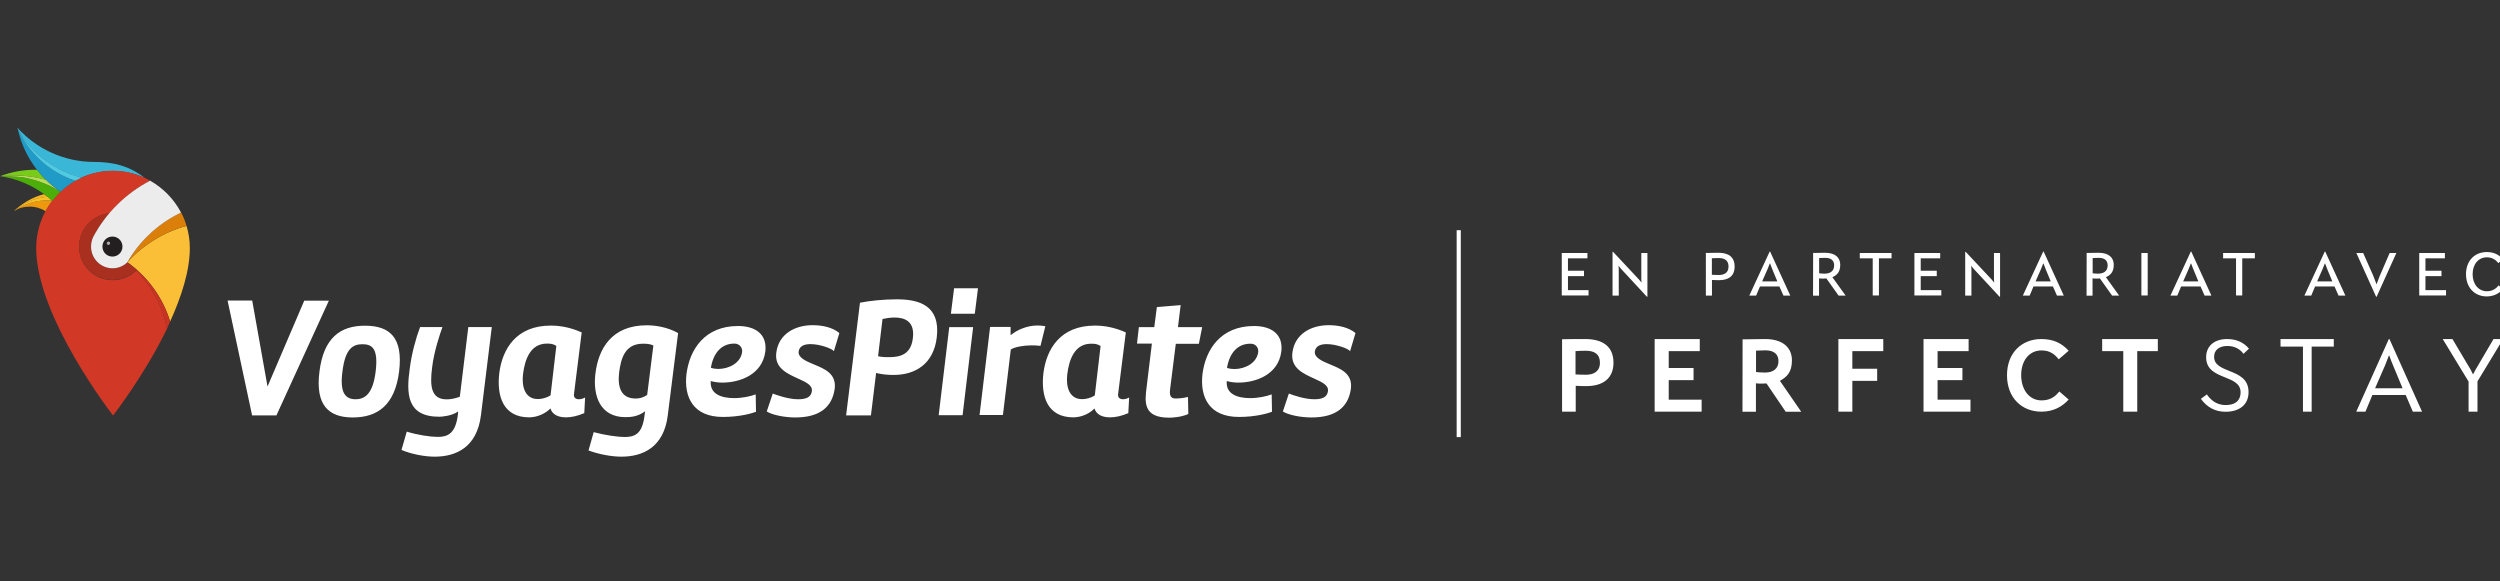 <svg width="314" height="73" viewBox="0 0 314 73" fill="none" xmlns="http://www.w3.org/2000/svg">
<rect x="0" y="0" width="314" height="73" fill="#333333" stroke="none"/>
<g clip-path="url(#clip0_2437_37969)">
<g clip-path="url(#clip1_2437_37969)">
<path d="M279.716 42.584C280.846 42.584 281.794 42.974 282.47 43.792L281.781 44.442C281.34 43.818 280.625 43.454 279.754 43.454C278.702 43.454 278.091 43.987 278.091 44.806C278.091 45.858 279.04 46.196 280.053 46.612C281.197 47.066 282.418 47.586 282.418 49.249C282.418 50.912 281.171 51.718 279.534 51.718C278.195 51.718 277.208 51.146 276.428 50.094L277.182 49.535C277.559 50.081 278.26 50.873 279.521 50.873C281.028 50.873 281.418 50.055 281.418 49.275C281.418 48.184 280.482 47.807 279.482 47.404C278.325 46.936 277.091 46.456 277.091 44.87C277.091 43.389 278.208 42.584 279.716 42.584ZM293.124 42.584V43.532H290.344V51.705H289.252V43.532H286.433V42.584H293.124ZM300.037 42.584H300.115L304.208 51.705H303.051L302.155 49.613H297.971L297.1 51.705H295.944L300.037 42.584ZM301.765 48.768L300.582 45.923C300.478 45.689 300.18 44.949 300.102 44.676H300.037C299.933 44.962 299.634 45.689 299.556 45.91L298.309 48.768H301.765ZM313.186 42.584H314.394L311.172 47.898V51.705H310.054V47.924L306.806 42.584H308.027L310.314 46.43L310.613 47.027L310.938 46.417L313.186 42.584ZM196.196 42.61C197.131 42.584 198.145 42.584 199.08 42.584C201.315 42.584 202.653 43.519 202.653 45.559C202.653 47.482 201.393 48.496 199.236 48.496C198.755 48.496 198.327 48.483 197.911 48.457V51.705H196.196V42.61ZM197.885 47.027C198.158 47.053 198.729 47.066 199.223 47.066C200.172 47.066 200.951 46.651 200.951 45.559C200.951 44.468 200.263 44.052 199.158 44.052C198.639 44.052 198.093 44.078 197.885 44.104V47.027ZM213.49 42.584V44.104H209.592V46.222H212.71V47.742H209.592V50.198H213.724V51.705H207.825V42.584H213.49ZM218.869 42.623C219.609 42.61 220.857 42.584 221.675 42.584C224.157 42.584 225.067 43.857 225.067 45.26C225.067 46.794 224.404 47.352 223.559 47.833L226.236 51.718H224.287L221.87 48.158C221.662 48.171 221.428 48.184 221.208 48.184C220.987 48.184 220.766 48.171 220.545 48.145V51.718H218.856L218.869 42.623ZM220.558 46.728C220.753 46.755 221.247 46.794 221.688 46.794C222.754 46.794 223.377 46.274 223.377 45.351C223.377 44.572 222.897 44 221.74 44C221.428 44 220.779 44.026 220.558 44.039V46.728ZM236.539 42.584V44.104H232.654V46.313H235.773V47.833H232.654V51.705H230.9V42.584H236.539ZM247.259 42.584V44.104H243.361V46.222H246.479V47.742H243.361V50.198H247.493V51.705H241.594V42.584H247.259ZM259.823 50.185C259.056 51.029 257.978 51.705 256.393 51.705C253.937 51.705 252.079 49.964 252.079 47.131C252.079 44.299 253.937 42.584 256.393 42.584C258.004 42.584 259.031 43.181 259.823 44.052L258.576 45.13C258.121 44.559 257.523 44.013 256.419 44.013C254.834 44.013 253.859 45.338 253.859 47.118C253.859 48.898 254.834 50.289 256.419 50.289C257.64 50.289 258.212 49.691 258.654 49.171L259.823 50.185ZM271.023 42.584V44.104H268.437V51.705H266.683V44.104H264.033V42.584H271.023ZM199.379 31.773V32.449H196.936V34.008H198.95V34.684H196.936V36.438H199.522V37.114H196.157V31.773H199.379ZM206.915 31.773V37.27H206.85L203.55 33.709L203.29 33.372L203.316 33.787V37.127H202.536V31.631H202.601L205.85 35.1L206.175 35.489L206.149 35.022V31.773H206.915ZM214.256 31.773C214.763 31.761 215.361 31.747 215.815 31.747C217.089 31.747 217.868 32.254 217.868 33.489C217.868 34.723 217.05 35.191 215.88 35.191C215.543 35.191 215.27 35.178 215.023 35.165V37.127H214.256V31.773ZM215.01 34.515C215.192 34.528 215.53 34.541 215.867 34.541C216.53 34.541 217.102 34.294 217.102 33.476C217.102 32.657 216.556 32.41 215.841 32.41C215.491 32.41 215.14 32.423 215.01 32.436V34.515ZM222.273 31.592H222.325L224.859 37.127H224.001L223.494 35.983H221.052L220.571 37.127H219.713L222.273 31.592ZM223.234 35.347L222.598 33.813C222.546 33.696 222.377 33.255 222.325 33.099H222.286C222.234 33.255 222.065 33.67 222 33.813L221.325 35.347H223.234ZM227.73 31.773C228.107 31.761 228.796 31.747 229.211 31.747C230.537 31.747 231.134 32.371 231.134 33.268C231.134 34.164 230.719 34.567 230.147 34.814L231.81 37.127H230.926L229.393 34.97C229.263 34.983 229.107 34.996 228.964 34.996C228.809 34.996 228.627 34.983 228.471 34.97V37.14H227.717L227.73 31.773ZM228.484 34.32C228.627 34.346 228.899 34.372 229.146 34.372C229.848 34.372 230.368 34.073 230.368 33.333C230.368 32.826 230.108 32.384 229.237 32.384C229.003 32.384 228.614 32.41 228.484 32.41V34.32ZM237.579 31.773V32.449H235.994V37.114H235.214V32.449H233.59V31.773H237.579ZM243.686 31.773V32.449H241.243V34.008H243.257V34.684H241.243V36.438H243.829V37.114H240.45V31.773H243.686ZM251.209 31.773V37.27H251.144L247.843 33.709L247.584 33.372L247.61 33.787V37.127H246.83V31.631H246.895L250.143 35.1L250.468 35.489L250.442 35.022V31.773H251.209ZM256.627 31.592H256.679L259.212 37.127H258.355L257.848 35.983H255.405L254.925 37.127H254.067L256.627 31.592ZM257.575 35.347L256.939 33.813C256.887 33.696 256.718 33.255 256.666 33.099H256.627C256.575 33.255 256.406 33.67 256.341 33.813L255.665 35.347H257.575ZM262.084 31.773C262.461 31.761 263.149 31.747 263.565 31.747C264.89 31.747 265.488 32.371 265.488 33.268C265.488 34.164 265.072 34.567 264.501 34.814L266.164 37.127H265.28L263.747 34.97C263.617 34.983 263.461 34.996 263.318 34.996C263.162 34.996 262.98 34.983 262.824 34.97V37.14H262.071L262.084 31.773ZM262.837 34.32C262.98 34.346 263.253 34.372 263.5 34.372C264.202 34.372 264.721 34.073 264.721 33.333C264.721 32.826 264.462 32.384 263.591 32.384C263.344 32.384 262.967 32.41 262.837 32.41V34.32ZM269.75 31.773V37.114H268.957V31.773H269.75ZM275.168 31.592H275.22L277.754 37.127H276.896L276.389 35.983H273.947L273.466 37.127H272.608L275.168 31.592ZM276.116 35.347L275.48 33.813C275.428 33.696 275.259 33.255 275.207 33.099H275.168C275.116 33.255 274.947 33.67 274.882 33.813L274.206 35.347H276.116ZM283.211 31.773V32.449H281.625V37.114H280.846V32.449H279.222V31.773H283.211ZM291.994 31.592H292.046L294.58 37.127H293.722L293.215 35.983H290.773L290.292 37.127H289.434L291.994 31.592ZM292.942 35.347L292.306 33.813C292.254 33.696 292.085 33.255 292.033 33.099H291.994C291.942 33.255 291.773 33.67 291.708 33.813L291.033 35.347H292.942ZM300.141 31.773H300.985L298.504 37.27H298.439L295.957 31.773H296.814L298.075 34.619L298.491 35.71L298.906 34.632L300.141 31.773ZM307.079 31.773V32.449H304.636V34.008H306.65V34.684H304.636V36.438H307.222V37.114H303.857V31.773H307.079ZM314.368 36.308C313.9 36.854 313.225 37.231 312.328 37.231C310.873 37.231 309.73 36.178 309.73 34.437C309.73 32.696 310.873 31.657 312.328 31.657C313.238 31.657 313.874 31.994 314.368 32.553L313.796 33.047C313.459 32.631 313.017 32.319 312.354 32.319C311.302 32.319 310.561 33.177 310.561 34.437C310.561 35.697 311.302 36.581 312.354 36.581C313.069 36.581 313.511 36.243 313.835 35.84L314.368 36.308Z" fill="white"></path>
<path fill-rule="evenodd" clip-rule="evenodd" d="M15.995 32.943C18.528 34.736 20.438 37.335 21.374 40.375C22.777 37.283 23.842 34.021 23.842 31.163C23.842 30.188 23.699 29.253 23.427 28.369C20.516 29.162 17.944 30.786 15.995 32.943Z" fill="#FABF37"></path>
<path fill-rule="evenodd" clip-rule="evenodd" d="M15.995 32.943C17.93 30.799 20.542 29.149 23.427 28.369C23.245 27.772 23.037 27.2 22.738 26.68C22.647 26.719 22.556 26.771 22.491 26.81C19.75 28.175 17.489 30.331 15.995 32.943Z" fill="#DA7F0A"></path>
<path d="M13.617 30.305C13.747 30.305 13.851 30.409 13.851 30.539C13.851 30.669 13.747 30.773 13.617 30.773C13.487 30.773 13.383 30.669 13.383 30.539C13.383 30.409 13.5 30.305 13.617 30.305Z" fill="#A7A5A6"></path>
<path fill-rule="evenodd" clip-rule="evenodd" d="M10.239 22.314C11.447 21.782 12.759 21.47 14.162 21.47C15.566 21.47 16.956 21.782 18.177 22.354C17.151 21.522 15.943 20.937 14.617 20.625C13.734 20.43 12.798 20.34 11.863 20.34H11.772C7.978 20.327 4.522 18.651 2.17 16.026C3.625 19.027 6.626 21.275 9.862 22.237C9.966 22.237 10.122 22.276 10.239 22.314Z" fill="#3AB6D7"></path>
<path fill-rule="evenodd" clip-rule="evenodd" d="M0 22.133C1.962 21.938 3.924 22.042 5.769 22.588C5.366 22.185 5.002 21.782 4.652 21.327C3.027 21.288 1.468 21.574 0 22.133Z" fill="#78CB19"></path>
<path fill-rule="evenodd" clip-rule="evenodd" d="M6.575 25.212C3.768 24.9 1.767 26.485 1.754 26.524C2.352 26.122 3.001 25.953 3.768 25.953C4.483 25.953 5.171 26.186 5.73 26.524C5.964 26.07 6.25 25.641 6.575 25.212Z" fill="#EE980D"></path>
<path fill-rule="evenodd" clip-rule="evenodd" d="M18.853 22.691C17.45 21.899 15.904 21.444 14.201 21.444C8.861 21.444 4.548 25.797 4.548 31.163C4.548 39.816 14.201 52.186 14.201 52.186C14.201 52.186 18.138 47.145 20.984 41.272C20.425 38.465 19.048 35.931 17.112 33.969C16.358 34.723 15.293 35.191 14.149 35.191C11.824 35.191 9.94 33.307 9.94 30.981C9.94 28.785 11.616 26.992 13.76 26.797C15.15 25.121 16.891 23.718 18.853 22.691Z" fill="#D13926"></path>
<path d="M14.123 29.708C13.422 29.708 12.863 30.267 12.863 30.968C12.863 31.67 13.435 32.228 14.123 32.228C14.812 32.228 15.384 31.67 15.384 30.968C15.384 30.267 14.825 29.708 14.123 29.708ZM13.617 30.786C13.487 30.786 13.383 30.682 13.383 30.552C13.383 30.422 13.487 30.318 13.617 30.318C13.747 30.318 13.851 30.422 13.851 30.552C13.851 30.682 13.747 30.786 13.617 30.786Z" fill="#231F20"></path>
<path d="M5.977 24.705C4.431 24.835 2.884 25.498 1.728 26.524C1.871 26.42 3.833 24.926 6.549 25.212C6.38 25.043 6.172 24.861 5.977 24.705Z" fill="#F6C229"></path>
<path fill-rule="evenodd" clip-rule="evenodd" d="M5.548 24.381C4.106 24.744 2.755 25.537 1.741 26.538C2.91 25.511 4.457 24.848 5.99 24.718C5.847 24.602 5.691 24.485 5.548 24.381Z" fill="#F3B623"></path>
<path fill-rule="evenodd" clip-rule="evenodd" d="M6.575 25.212C6.886 24.835 7.237 24.419 7.601 24.082C6.237 23.237 4.665 22.601 3.001 22.302C2.053 22.146 0.065 22.12 0.039 22.146C0.221 22.159 0.442 22.198 0.611 22.237C2.897 22.652 4.95 23.77 6.575 25.212Z" fill="#4CAE09"></path>
<path d="M5.782 22.588C3.95 22.055 1.949 21.938 0.013 22.133C0.338 22.12 2.118 22.146 2.975 22.289C4.665 22.601 6.211 23.211 7.575 24.069C6.951 23.64 6.341 23.146 5.782 22.588Z" fill="#B6DD57"></path>
<path fill-rule="evenodd" clip-rule="evenodd" d="M7.601 24.082C8.16 23.562 8.783 23.094 9.459 22.717C6.185 21.6 3.547 19.157 2.196 16.013C2.871 19.352 4.859 22.224 7.601 24.082Z" fill="#209BC7"></path>
<path d="M10.239 22.315C10.109 22.276 9.966 22.237 9.862 22.211C6.626 21.262 3.625 19.014 2.17 16C3.534 19.17 6.185 21.613 9.433 22.704C9.706 22.561 9.966 22.445 10.239 22.315Z" fill="#4FCAE3"></path>
<path fill-rule="evenodd" clip-rule="evenodd" d="M21.361 40.375C20.581 37.842 19.126 35.607 17.19 33.904C17.177 33.917 17.138 33.956 17.112 33.983C19.035 35.944 20.425 38.478 20.984 41.285C21.179 40.869 21.387 40.284 21.361 40.375Z" fill="#CA3322"></path>
<path fill-rule="evenodd" clip-rule="evenodd" d="M15.995 32.943C15.514 33.411 14.864 33.697 14.136 33.697C12.642 33.697 11.434 32.475 11.434 30.968C11.434 30.552 11.525 30.162 11.681 29.812C12.252 28.733 12.941 27.707 13.747 26.771C11.603 26.966 9.927 28.772 9.927 30.955C9.927 33.294 11.811 35.165 14.136 35.165C15.293 35.165 16.345 34.697 17.099 33.943C17.112 33.93 17.151 33.892 17.177 33.865C16.8 33.554 16.41 33.255 15.995 32.943Z" fill="#A92F1E"></path>
<path fill-rule="evenodd" clip-rule="evenodd" d="M18.853 22.691C15.8 24.29 13.253 26.797 11.681 29.812C11.525 30.175 11.434 30.552 11.434 30.968C11.434 32.475 12.642 33.697 14.136 33.697C14.851 33.697 15.527 33.411 15.995 32.943C17.502 30.318 19.776 28.174 22.491 26.823C22.582 26.784 22.647 26.732 22.738 26.693C21.854 25.017 20.503 23.627 18.853 22.691ZM14.123 32.228C13.422 32.228 12.863 31.67 12.863 30.968C12.863 30.266 13.435 29.708 14.123 29.708C14.812 29.708 15.384 30.266 15.384 30.968C15.384 31.67 14.825 32.228 14.123 32.228Z" fill="#ECECEC"></path>
<path d="M170.249 41.83C169.391 41.116 168.131 40.843 166.87 40.843C164.753 40.843 162.622 41.882 162.323 44.312C162.089 46.235 163.687 46.924 165.142 47.586C166.078 48.015 166.883 48.379 166.792 49.133C166.689 49.964 165.948 50.146 165.051 50.146C163.843 50.146 162.388 49.626 161.881 49.431L161.127 51.679C161.751 52.095 163.31 52.433 164.714 52.433C167.806 52.433 169.365 51.12 169.677 48.795C169.898 46.872 168.313 46.3 167.052 45.767C166.039 45.352 165.077 44.923 165.142 44.169C165.233 43.455 165.857 43.221 166.637 43.221C167.819 43.221 169.339 43.779 169.573 44.104L170.249 41.83ZM158.035 44.208C157.853 45.624 156.346 46.352 155.047 46.352C154.761 46.352 154.423 46.313 154.111 46.209C154.41 44.377 155.41 43.169 157.048 43.169C157.71 43.143 158.087 43.675 158.035 44.208ZM157.502 40.947C153.319 40.947 151.422 43.896 151.032 46.976C150.694 49.886 151.876 52.368 155.605 52.368C157.762 52.368 159.308 51.9 159.763 51.718L159.724 49.535C159.101 49.769 158.074 50.003 157.022 50.003C155.398 50.003 153.929 49.483 154.085 47.859C154.514 47.989 155.034 48.054 155.553 48.054C157.697 48.054 160.556 47.08 160.933 44.156C161.192 41.986 159.698 40.947 157.502 40.947ZM144.016 48.613C143.782 50.471 143.548 52.459 146.835 52.459C147.199 52.459 148.277 52.42 149.252 52.004L149.213 49.86C148.602 50.003 148.004 50.055 147.719 50.055C147.004 50.055 146.874 49.691 146.965 48.886L147.68 43.182H150.577L150.993 41.09H147.952L148.29 38.322L145.302 38.569L144.977 41.09H143.041L142.807 43.156H144.678L144.016 48.613ZM137.467 51.302C137.701 52.082 138.455 52.42 139.429 52.42C140.144 52.42 140.936 52.225 141.716 51.887L141.82 49.925C141.599 50.055 141.313 50.146 141.053 50.146C140.689 50.146 140.39 49.964 140.429 49.535L141.404 41.752C140.014 41.129 138.727 40.895 137.519 40.895C133.166 40.895 131.451 43.844 131.061 46.807C130.698 49.743 131.529 52.42 134.816 52.42C135.921 52.407 136.895 51.9 137.467 51.302ZM137.506 49.665C136.947 50.029 136.324 50.133 135.908 50.133C134.31 50.133 133.855 48.6 134.05 46.989C134.284 45.131 134.985 43.169 137.051 43.169C137.467 43.169 137.792 43.182 138.234 43.455L137.506 49.665ZM126.956 43.896C127.475 43.558 128.645 43.377 129.567 43.377C129.853 43.377 130.36 43.389 130.685 43.441L131.295 40.973C130.957 40.908 130.607 40.882 130.308 40.882C129.125 40.882 127.865 41.337 126.93 42.103V41.064H124.357L123.032 52.121H125.968L126.956 43.896ZM119.433 39.401H122.434L122.837 36.204H119.835L119.433 39.401ZM122.226 41.09H119.225L117.899 52.147H120.901L122.226 41.09ZM110.285 44.741L110.844 40.063C111.273 39.972 111.793 39.881 112.351 39.881C113.625 39.881 114.937 40.349 114.651 42.506C114.417 44.455 113.144 44.858 111.715 44.858C111.221 44.871 110.727 44.845 110.285 44.741ZM106.271 52.173H109.389L110.039 46.846C110.792 47.028 111.507 47.093 112.221 47.093C114.989 47.093 117.237 45.702 117.653 42.428C118.159 38.387 115.47 37.595 112.65 37.595C110.961 37.595 109.22 37.776 108.012 38.023L106.271 52.173ZM105.426 41.83C104.568 41.116 103.308 40.843 102.048 40.843C99.93 40.843 97.799 41.882 97.5 44.312C97.266 46.235 98.865 46.924 100.32 47.586C101.255 48.015 102.061 48.379 101.97 49.133C101.866 49.964 101.125 50.146 100.229 50.146C99.02 50.146 97.565 49.626 97.058 49.431L96.305 51.679C96.928 52.095 98.488 52.433 99.878 52.433C102.97 52.433 104.53 51.12 104.841 48.795C105.062 46.872 103.477 46.3 102.217 45.767C101.203 45.352 100.242 44.923 100.307 44.169C100.398 43.455 101.021 43.221 101.801 43.221C102.983 43.221 104.504 43.779 104.737 44.104L105.426 41.83ZM93.213 44.195C93.031 45.611 91.523 46.339 90.224 46.339C89.938 46.339 89.6 46.3 89.289 46.196C89.587 44.364 90.588 43.156 92.225 43.156C92.888 43.143 93.264 43.675 93.213 44.195ZM92.693 40.947C88.509 40.947 86.612 43.896 86.222 46.976C85.884 49.886 87.067 52.368 90.796 52.368C92.953 52.368 94.499 51.9 94.954 51.718L94.915 49.535C94.291 49.769 93.264 50.003 92.212 50.003C90.588 50.003 89.12 49.483 89.276 47.859C89.704 47.989 90.224 48.054 90.744 48.054C92.888 48.054 95.746 47.08 96.123 44.156C96.383 41.986 94.889 40.947 92.693 40.947ZM85.17 41.83C83.779 41.051 82.22 40.856 81.233 40.856C76.789 40.856 75.165 43.844 74.788 46.885C74.424 49.756 75.412 52.394 78.543 52.394C79.232 52.394 80.141 52.329 81.025 51.653L80.934 52.316C80.648 54.499 79.726 54.888 78.465 54.888C77.582 54.888 75.971 54.655 74.567 54.278L73.918 56.578C75.282 57.084 76.867 57.357 78.05 57.357C80.713 57.357 83.377 56.201 83.871 52.173L85.17 41.83ZM77.764 46.768C77.985 45.131 78.426 43.169 80.752 43.169C81.168 43.169 81.61 43.182 82.064 43.389L81.285 49.6C80.713 49.99 80.245 50.055 79.817 50.055C77.998 50.042 77.543 48.639 77.764 46.768ZM69.136 51.302C69.37 52.082 70.124 52.42 71.098 52.42C71.813 52.42 72.606 52.225 73.385 51.887L73.489 49.925C73.268 50.055 72.982 50.146 72.709 50.146C72.346 50.146 72.047 49.964 72.086 49.535L73.06 41.752C71.67 41.129 70.384 40.895 69.175 40.895C64.823 40.895 63.108 43.844 62.718 46.807C62.354 49.743 63.185 52.42 66.473 52.42C67.564 52.407 68.539 51.9 69.136 51.302ZM69.149 49.652C68.591 50.016 67.967 50.12 67.551 50.12C65.953 50.12 65.498 48.587 65.693 46.976C65.927 45.118 66.629 43.156 68.695 43.156C69.11 43.156 69.435 43.169 69.877 43.441L69.149 49.652ZM55.169 52.342C55.468 52.342 56.754 52.251 57.546 51.679L57.508 52.108C57.209 54.486 56.208 54.875 54.987 54.875C54.09 54.875 52.466 54.642 51.089 54.213L50.426 56.513C51.752 57.071 53.415 57.357 54.597 57.357C57.261 57.357 59.898 56.201 60.405 52.173L61.769 41.077H58.82L57.754 49.834C57.105 50.068 56.572 50.159 56.104 50.159C54.181 50.159 53.96 48.574 54.272 46.17C54.506 44.117 55.286 41.869 55.572 41.077H52.765C52.245 42.441 51.7 44.403 51.466 46.287C51.024 49.444 51.076 52.342 55.169 52.342ZM45.528 43.234C46.736 43.234 47.542 43.766 47.178 46.69C46.84 49.418 45.866 50.146 44.657 50.146C43.449 50.146 42.643 49.431 43.007 46.69C43.358 43.766 44.333 43.234 45.528 43.234ZM44.294 52.433C47.425 52.433 49.595 50.887 50.127 46.664C50.647 42.376 48.945 40.908 45.84 40.908C42.734 40.908 40.642 42.441 40.123 46.677C39.577 50.925 41.318 52.433 44.294 52.433ZM31.664 52.173H34.718L41.305 37.764H38.213L33.6 48.548L31.677 37.751H28.585L31.664 52.173Z" fill="white"></path>
<path d="M183.476 28.915H182.956V54.901H183.476V28.915Z" fill="white"></path>
</g>
</g>
<defs>
<clipPath id="clip0_2437_37969">
<rect width="314" height="72" fill="white" transform="translate(0 0.978)"></rect>
</clipPath>
<clipPath id="clip1_2437_37969">
<rect width="314" height="72" fill="white" transform="translate(0 0.978)"></rect>
</clipPath>
</defs>
</svg>
